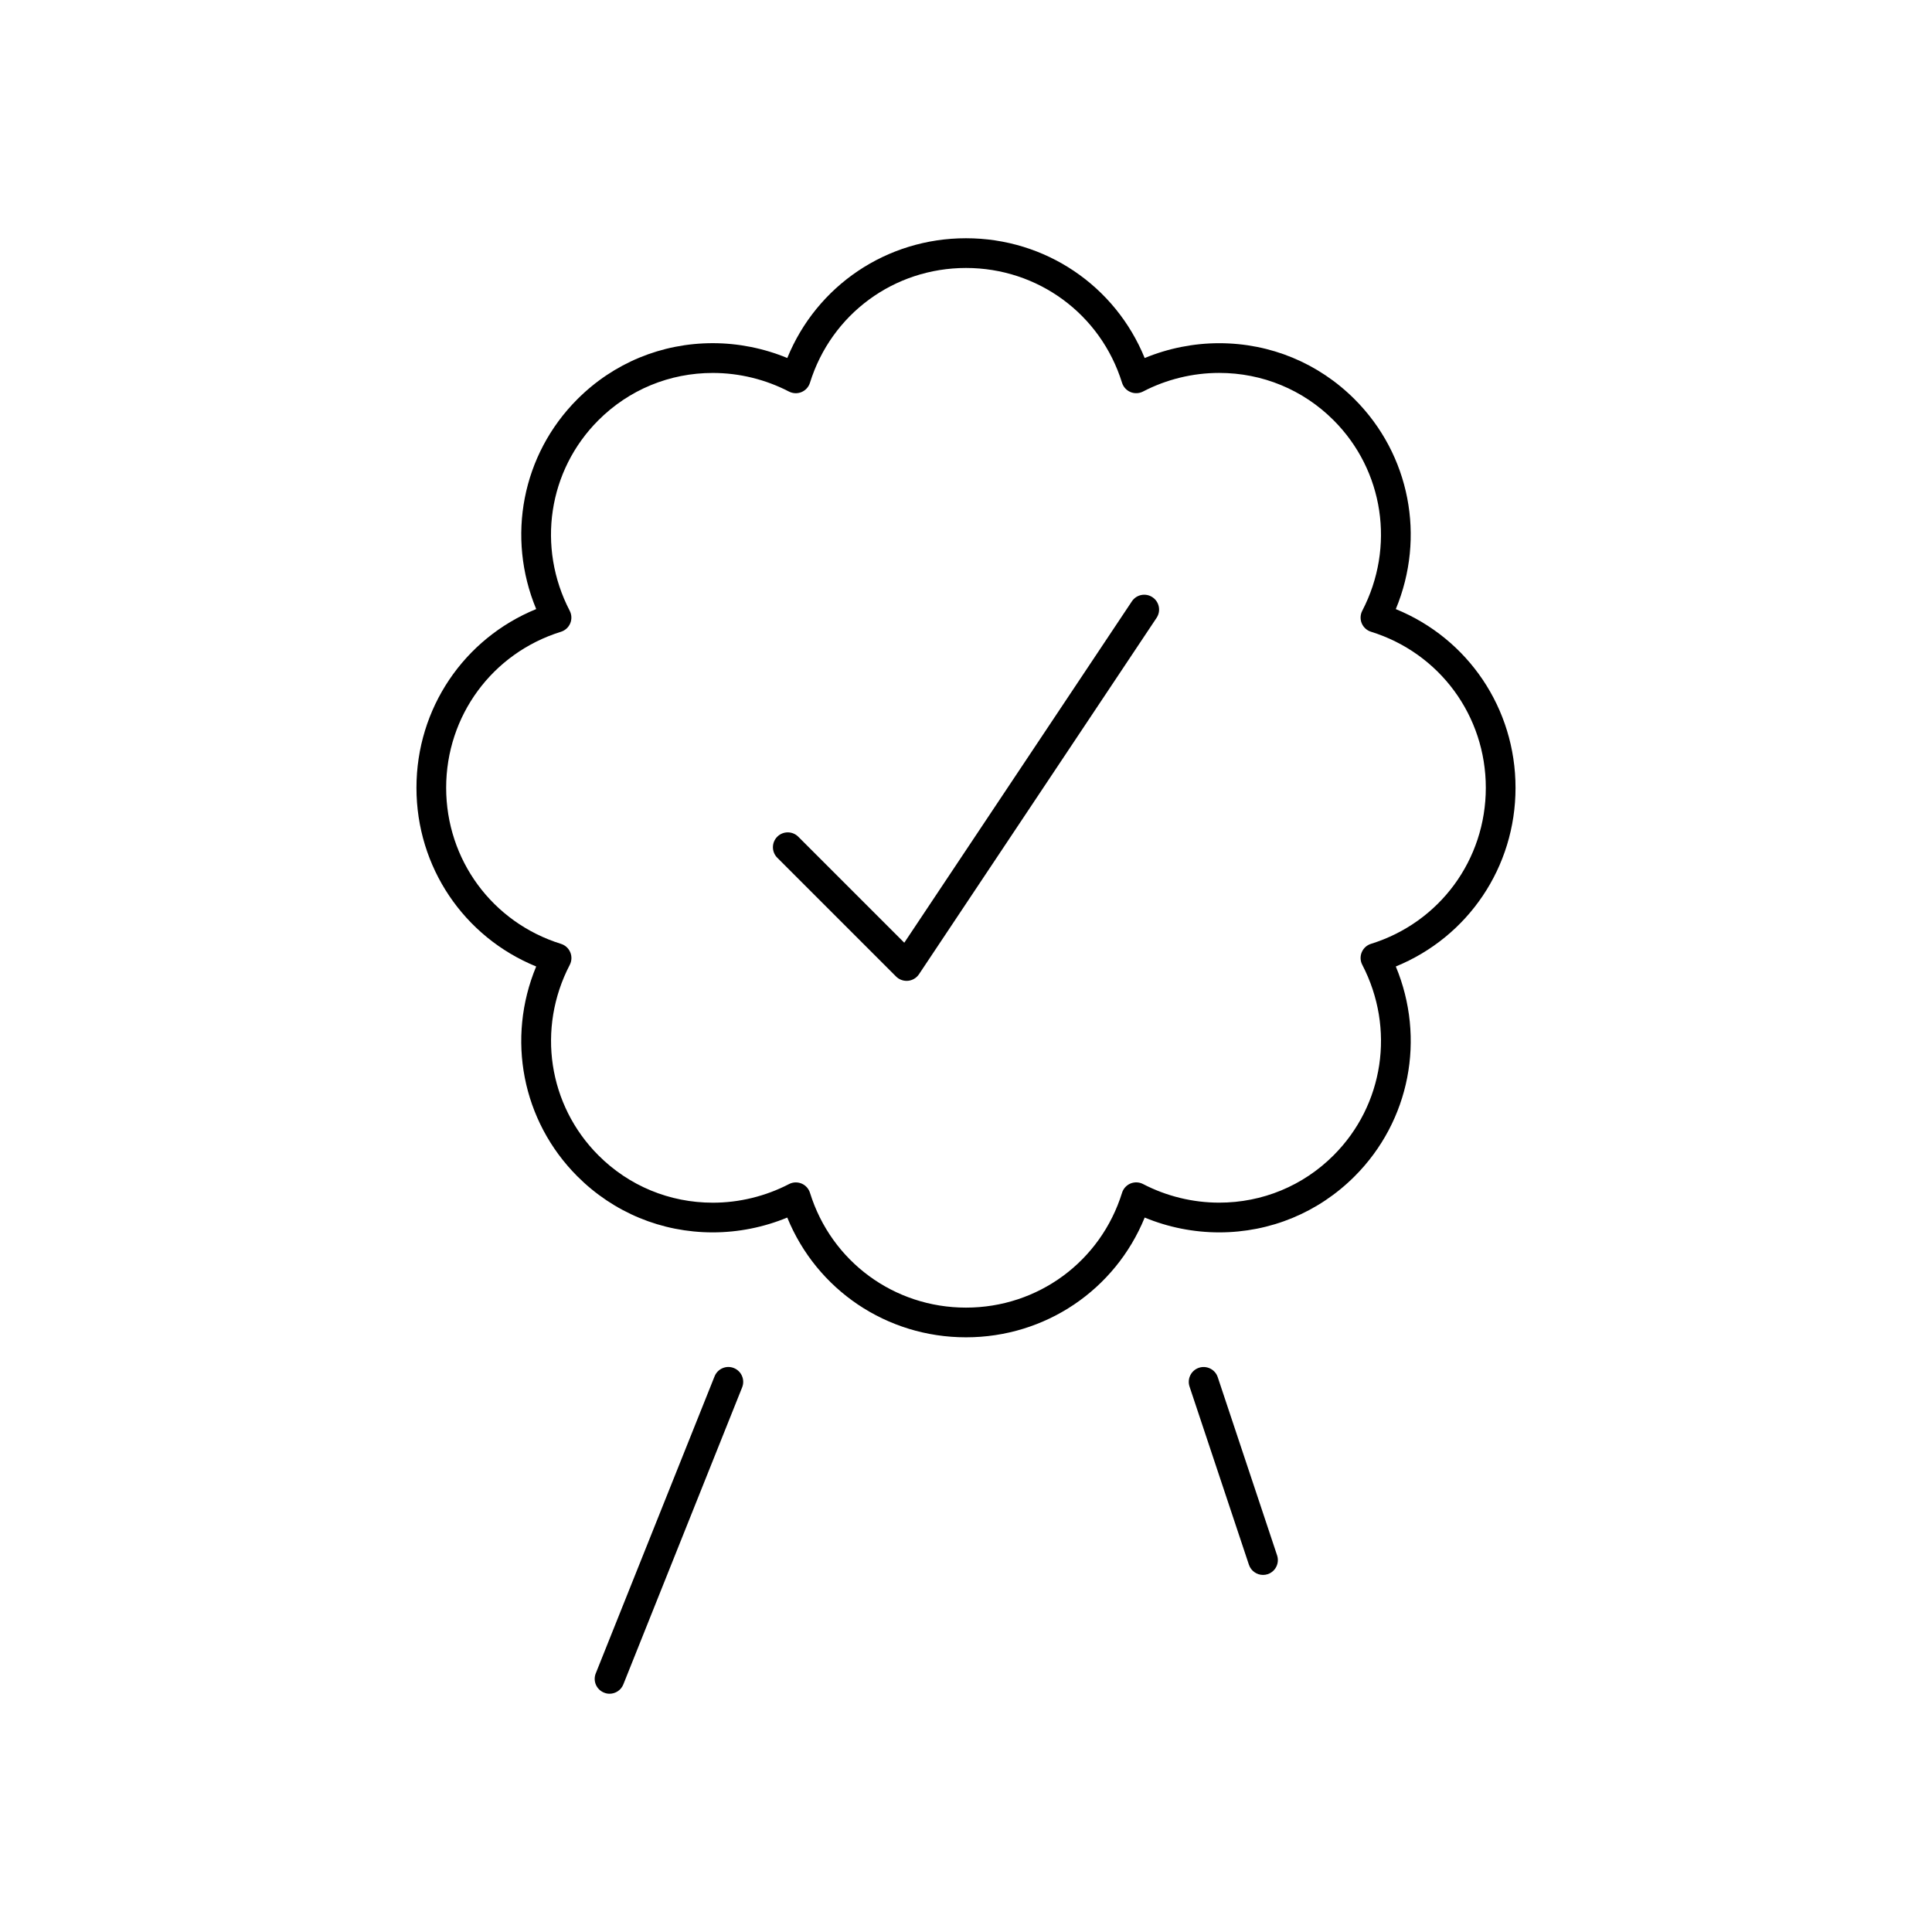 <?xml version="1.0" encoding="UTF-8"?>
<!-- Uploaded to: SVG Repo, www.svgrepo.com, Generator: SVG Repo Mixer Tools -->
<svg fill="#000000" width="800px" height="800px" version="1.1" viewBox="144 144 512 512" xmlns="http://www.w3.org/2000/svg">
 <g>
  <path d="m545.63 352.77c0-21.027-12.578-39.535-31.73-47.352 7.926-19.059 3.777-40.926-10.926-55.625-9.574-9.574-22.309-14.84-35.879-14.84-6.754 0-13.5 1.348-19.742 3.93-7.816-19.164-26.324-31.746-47.355-31.746-21.035 0-39.543 12.578-47.359 31.738-6.242-2.582-12.988-3.93-19.742-3.93-13.57 0-26.309 5.266-35.879 14.84-14.695 14.703-18.844 36.574-10.918 55.625-19.156 7.828-31.734 26.332-31.734 47.359 0 21.035 12.578 39.535 31.73 47.359-7.926 19.059-3.777 40.918 10.918 55.617 9.574 9.574 22.309 14.848 35.879 14.848 6.754 0 13.5-1.348 19.742-3.93 7.82 19.152 26.328 31.738 47.363 31.738s39.543-12.586 47.359-31.738c6.242 2.582 12.98 3.93 19.742 3.93 13.57 0 26.309-5.273 35.879-14.848 14.703-14.695 18.852-36.566 10.926-55.617 19.145-7.824 31.727-26.324 31.727-47.359zm-38.293 41.352c-1.117 0.348-2.016 1.164-2.465 2.242s-0.395 2.297 0.148 3.328c8.77 16.887 5.715 37.164-7.613 50.484-8.086 8.086-18.852 12.539-30.316 12.539-6.992 0-13.965-1.707-20.168-4.93-1.039-0.543-2.258-0.582-3.328-0.148-1.078 0.457-1.898 1.355-2.242 2.465-5.664 18.203-22.281 30.43-41.355 30.43s-35.691-12.227-41.344-30.418c-0.348-1.117-1.164-2.016-2.242-2.465-0.488-0.195-1-0.301-1.512-0.301-0.621 0-1.25 0.148-1.812 0.449-6.211 3.219-13.188 4.93-20.176 4.93-11.461 0-22.23-4.449-30.316-12.539-13.32-13.32-16.375-33.613-7.606-50.484 0.535-1.031 0.59-2.25 0.141-3.328-0.449-1.078-1.348-1.898-2.465-2.242-18.203-5.672-30.43-22.289-30.43-41.363s12.227-35.691 30.418-41.344c1.117-0.348 2.016-1.164 2.465-2.242 0.449-1.078 0.395-2.297-0.141-3.328-8.77-16.887-5.715-37.172 7.606-50.492 8.086-8.086 18.852-12.531 30.316-12.531 6.992 0 13.965 1.707 20.176 4.93 1.031 0.527 2.258 0.59 3.328 0.141 1.078-0.449 1.898-1.348 2.242-2.465 5.66-18.203 22.277-30.426 41.352-30.426s35.691 12.227 41.352 30.418c0.348 1.117 1.164 2.016 2.242 2.465 1.07 0.449 2.289 0.395 3.328-0.141 6.203-3.227 13.188-4.93 20.168-4.93 11.461 0 22.23 4.449 30.316 12.531 13.32 13.32 16.383 33.613 7.613 50.492-0.535 1.031-0.59 2.25-0.148 3.328 0.457 1.078 1.355 1.898 2.465 2.242 18.199 5.66 30.422 22.277 30.422 41.352s-12.223 35.691-30.418 41.352z"/>
  <path d="m443.96 303.36-60.316 90.473-28.094-28.094c-1.535-1.535-4.031-1.535-5.566 0-1.535 1.535-1.535 4.031 0 5.566l31.488 31.488c0.746 0.734 1.746 1.145 2.785 1.145 0.125 0 0.262-0.008 0.387-0.016 1.172-0.117 2.234-0.754 2.891-1.73l62.977-94.465c1.203-1.812 0.715-4.25-1.094-5.457-1.797-1.203-4.246-0.73-5.457 1.09z"/>
  <path d="m338.49 506.55c-2-0.82-4.312 0.172-5.117 2.188l-31.488 78.719c-0.812 2.016 0.172 4.305 2.195 5.109 0.473 0.199 0.969 0.293 1.457 0.293 1.559 0 3.039-0.938 3.652-2.473l31.488-78.719c0.809-2.016-0.176-4.309-2.188-5.117z"/>
  <path d="m466.71 508.96c-0.691-2.062-2.922-3.164-4.984-2.488-2.062 0.691-3.172 2.922-2.488 4.984l15.742 47.23c0.555 1.637 2.09 2.684 3.734 2.684 0.418 0 0.828-0.062 1.242-0.195 2.062-0.691 3.172-2.922 2.488-4.984z"/>
 </g>
</svg>
